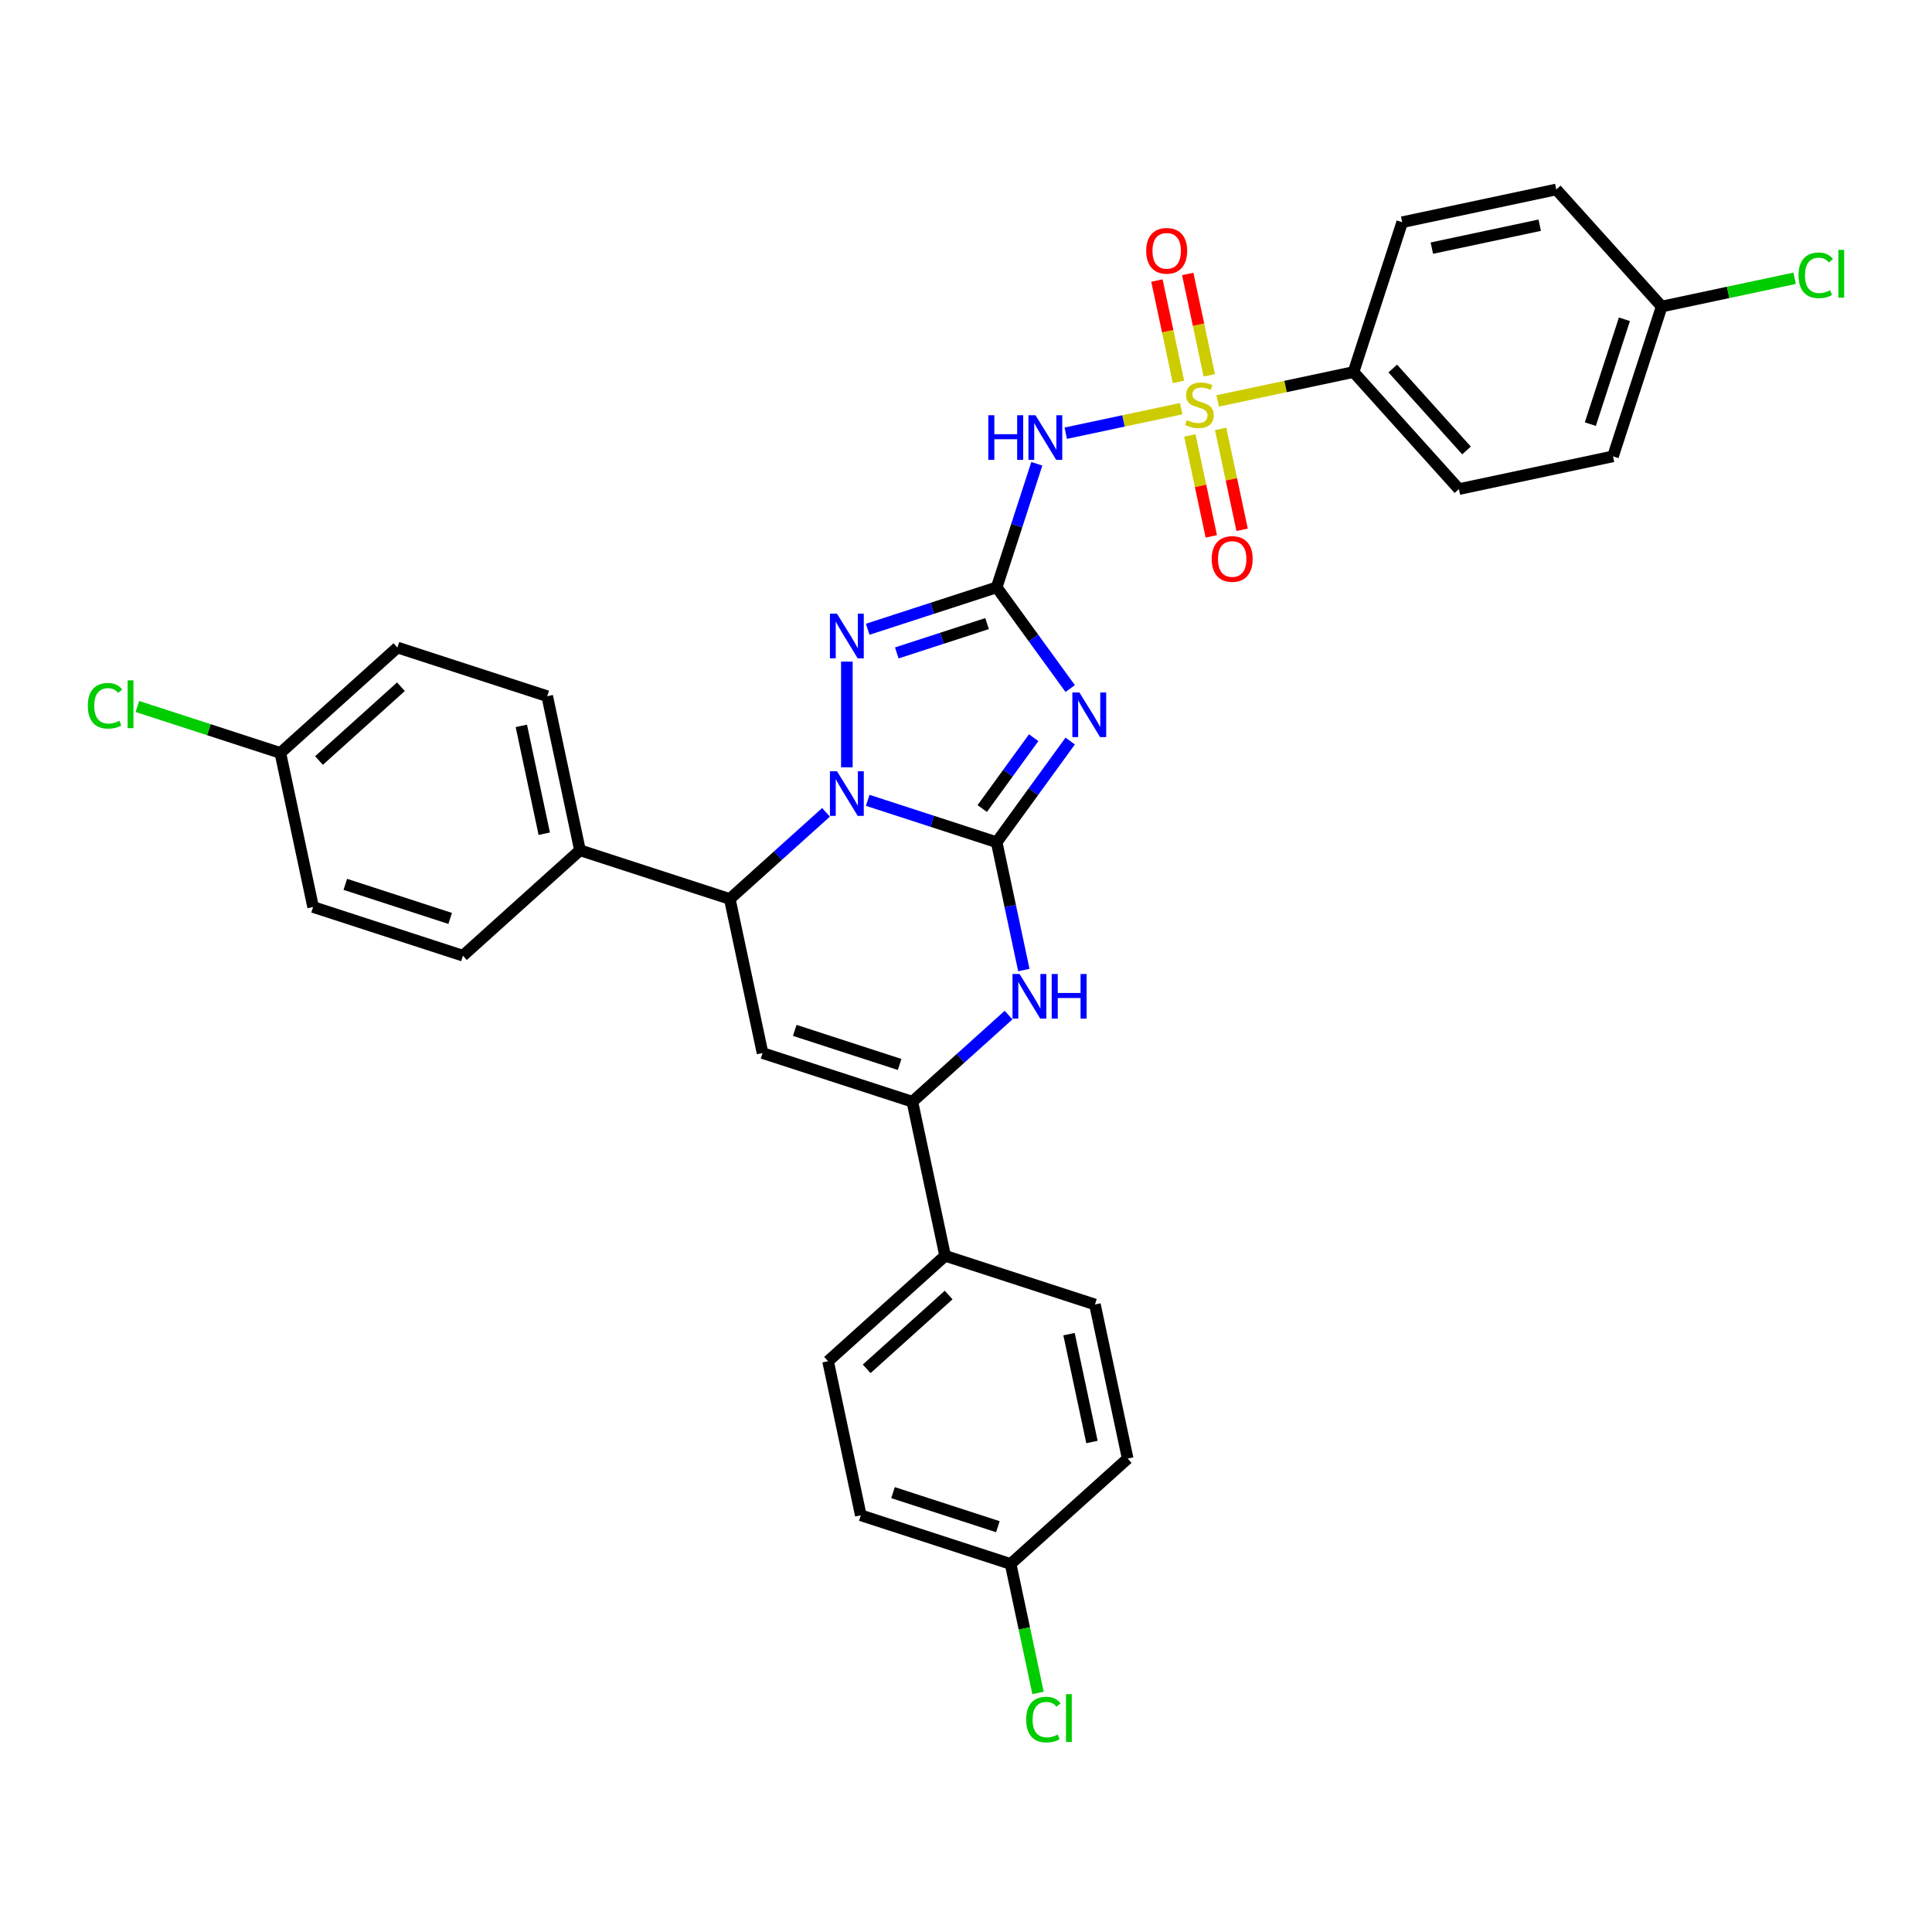 <?xml version='1.0' encoding='iso-8859-1'?>
<svg version='1.1' baseProfile='full'
              xmlns='http://www.w3.org/2000/svg'
                      xmlns:rdkit='http://www.rdkit.org/xml'
                      xmlns:xlink='http://www.w3.org/1999/xlink'
                  xml:space='preserve'
width='1000px' height='1000px' viewBox='0 0 1000 1000'>
<!-- END OF HEADER -->
<rect style='opacity:1.0;fill:#FFFFFF;stroke:none' width='1000' height='1000' x='0' y='0'> </rect>
<path class='bond-0' d='M 515.878,435.939 L 482.503,425.095' style='fill:none;fill-rule:evenodd;stroke:#000000;stroke-width:6px;stroke-linecap:butt;stroke-linejoin:miter;stroke-opacity:1' />
<path class='bond-0' d='M 482.503,425.095 L 449.129,414.251' style='fill:none;fill-rule:evenodd;stroke:#0000FF;stroke-width:6px;stroke-linecap:butt;stroke-linejoin:miter;stroke-opacity:1' />
<path class='bond-2' d='M 515.878,435.939 L 534.906,409.749' style='fill:none;fill-rule:evenodd;stroke:#000000;stroke-width:6px;stroke-linecap:butt;stroke-linejoin:miter;stroke-opacity:1' />
<path class='bond-2' d='M 534.906,409.749 L 553.933,383.56' style='fill:none;fill-rule:evenodd;stroke:#0000FF;stroke-width:6px;stroke-linecap:butt;stroke-linejoin:miter;stroke-opacity:1' />
<path class='bond-2' d='M 508.394,418.497 L 521.713,400.164' style='fill:none;fill-rule:evenodd;stroke:#000000;stroke-width:6px;stroke-linecap:butt;stroke-linejoin:miter;stroke-opacity:1' />
<path class='bond-2' d='M 521.713,400.164 L 535.032,381.832' style='fill:none;fill-rule:evenodd;stroke:#0000FF;stroke-width:6px;stroke-linecap:butt;stroke-linejoin:miter;stroke-opacity:1' />
<path class='bond-6' d='M 515.878,435.939 L 522.91,469.023' style='fill:none;fill-rule:evenodd;stroke:#000000;stroke-width:6px;stroke-linecap:butt;stroke-linejoin:miter;stroke-opacity:1' />
<path class='bond-6' d='M 522.91,469.023 L 529.942,502.108' style='fill:none;fill-rule:evenodd;stroke:#0000FF;stroke-width:6px;stroke-linecap:butt;stroke-linejoin:miter;stroke-opacity:1' />
<path class='bond-4' d='M 438.334,397.16 L 438.334,342.453' style='fill:none;fill-rule:evenodd;stroke:#0000FF;stroke-width:6px;stroke-linecap:butt;stroke-linejoin:miter;stroke-opacity:1' />
<path class='bond-9' d='M 427.539,420.463 L 402.64,442.882' style='fill:none;fill-rule:evenodd;stroke:#0000FF;stroke-width:6px;stroke-linecap:butt;stroke-linejoin:miter;stroke-opacity:1' />
<path class='bond-9' d='M 402.64,442.882 L 377.742,465.301' style='fill:none;fill-rule:evenodd;stroke:#000000;stroke-width:6px;stroke-linecap:butt;stroke-linejoin:miter;stroke-opacity:1' />
<path class='bond-1' d='M 515.878,304.014 L 534.906,330.203' style='fill:none;fill-rule:evenodd;stroke:#000000;stroke-width:6px;stroke-linecap:butt;stroke-linejoin:miter;stroke-opacity:1' />
<path class='bond-1' d='M 534.906,330.203 L 553.933,356.393' style='fill:none;fill-rule:evenodd;stroke:#0000FF;stroke-width:6px;stroke-linecap:butt;stroke-linejoin:miter;stroke-opacity:1' />
<path class='bond-5' d='M 515.878,304.014 L 526.269,272.033' style='fill:none;fill-rule:evenodd;stroke:#000000;stroke-width:6px;stroke-linecap:butt;stroke-linejoin:miter;stroke-opacity:1' />
<path class='bond-5' d='M 526.269,272.033 L 536.66,240.053' style='fill:none;fill-rule:evenodd;stroke:#0000FF;stroke-width:6px;stroke-linecap:butt;stroke-linejoin:miter;stroke-opacity:1' />
<path class='bond-34' d='M 515.878,304.014 L 482.503,314.858' style='fill:none;fill-rule:evenodd;stroke:#000000;stroke-width:6px;stroke-linecap:butt;stroke-linejoin:miter;stroke-opacity:1' />
<path class='bond-34' d='M 482.503,314.858 L 449.129,325.701' style='fill:none;fill-rule:evenodd;stroke:#0000FF;stroke-width:6px;stroke-linecap:butt;stroke-linejoin:miter;stroke-opacity:1' />
<path class='bond-34' d='M 510.905,322.775 L 487.542,330.366' style='fill:none;fill-rule:evenodd;stroke:#000000;stroke-width:6px;stroke-linecap:butt;stroke-linejoin:miter;stroke-opacity:1' />
<path class='bond-34' d='M 487.542,330.366 L 464.18,337.957' style='fill:none;fill-rule:evenodd;stroke:#0000FF;stroke-width:6px;stroke-linecap:butt;stroke-linejoin:miter;stroke-opacity:1' />
<path class='bond-3' d='M 611.384,211.525 L 581.506,217.876' style='fill:none;fill-rule:evenodd;stroke:#CCCC00;stroke-width:6px;stroke-linecap:butt;stroke-linejoin:miter;stroke-opacity:1' />
<path class='bond-3' d='M 581.506,217.876 L 551.627,224.226' style='fill:none;fill-rule:evenodd;stroke:#0000FF;stroke-width:6px;stroke-linecap:butt;stroke-linejoin:miter;stroke-opacity:1' />
<path class='bond-10' d='M 630.268,207.511 L 665.423,200.038' style='fill:none;fill-rule:evenodd;stroke:#CCCC00;stroke-width:6px;stroke-linecap:butt;stroke-linejoin:miter;stroke-opacity:1' />
<path class='bond-10' d='M 665.423,200.038 L 700.579,192.566' style='fill:none;fill-rule:evenodd;stroke:#000000;stroke-width:6px;stroke-linecap:butt;stroke-linejoin:miter;stroke-opacity:1' />
<path class='bond-11' d='M 615.863,225.384 L 621.414,251.499' style='fill:none;fill-rule:evenodd;stroke:#CCCC00;stroke-width:6px;stroke-linecap:butt;stroke-linejoin:miter;stroke-opacity:1' />
<path class='bond-11' d='M 621.414,251.499 L 626.965,277.614' style='fill:none;fill-rule:evenodd;stroke:#FF0000;stroke-width:6px;stroke-linecap:butt;stroke-linejoin:miter;stroke-opacity:1' />
<path class='bond-11' d='M 631.813,221.993 L 637.364,248.108' style='fill:none;fill-rule:evenodd;stroke:#CCCC00;stroke-width:6px;stroke-linecap:butt;stroke-linejoin:miter;stroke-opacity:1' />
<path class='bond-11' d='M 637.364,248.108 L 642.915,274.223' style='fill:none;fill-rule:evenodd;stroke:#FF0000;stroke-width:6px;stroke-linecap:butt;stroke-linejoin:miter;stroke-opacity:1' />
<path class='bond-12' d='M 625.921,194.272 L 620.344,168.034' style='fill:none;fill-rule:evenodd;stroke:#CCCC00;stroke-width:6px;stroke-linecap:butt;stroke-linejoin:miter;stroke-opacity:1' />
<path class='bond-12' d='M 620.344,168.034 L 614.767,141.796' style='fill:none;fill-rule:evenodd;stroke:#FF0000;stroke-width:6px;stroke-linecap:butt;stroke-linejoin:miter;stroke-opacity:1' />
<path class='bond-12' d='M 609.97,197.662 L 604.393,171.424' style='fill:none;fill-rule:evenodd;stroke:#CCCC00;stroke-width:6px;stroke-linecap:butt;stroke-linejoin:miter;stroke-opacity:1' />
<path class='bond-12' d='M 604.393,171.424 L 598.816,145.187' style='fill:none;fill-rule:evenodd;stroke:#FF0000;stroke-width:6px;stroke-linecap:butt;stroke-linejoin:miter;stroke-opacity:1' />
<path class='bond-8' d='M 522.035,525.412 L 497.136,547.83' style='fill:none;fill-rule:evenodd;stroke:#0000FF;stroke-width:6px;stroke-linecap:butt;stroke-linejoin:miter;stroke-opacity:1' />
<path class='bond-8' d='M 497.136,547.83 L 472.238,570.249' style='fill:none;fill-rule:evenodd;stroke:#000000;stroke-width:6px;stroke-linecap:butt;stroke-linejoin:miter;stroke-opacity:1' />
<path class='bond-7' d='M 394.694,545.053 L 472.238,570.249' style='fill:none;fill-rule:evenodd;stroke:#000000;stroke-width:6px;stroke-linecap:butt;stroke-linejoin:miter;stroke-opacity:1' />
<path class='bond-7' d='M 411.365,533.324 L 465.645,550.961' style='fill:none;fill-rule:evenodd;stroke:#000000;stroke-width:6px;stroke-linecap:butt;stroke-linejoin:miter;stroke-opacity:1' />
<path class='bond-33' d='M 394.694,545.053 L 377.742,465.301' style='fill:none;fill-rule:evenodd;stroke:#000000;stroke-width:6px;stroke-linecap:butt;stroke-linejoin:miter;stroke-opacity:1' />
<path class='bond-13' d='M 472.238,570.249 L 489.19,650.002' style='fill:none;fill-rule:evenodd;stroke:#000000;stroke-width:6px;stroke-linecap:butt;stroke-linejoin:miter;stroke-opacity:1' />
<path class='bond-14' d='M 377.742,465.301 L 300.198,440.105' style='fill:none;fill-rule:evenodd;stroke:#000000;stroke-width:6px;stroke-linecap:butt;stroke-linejoin:miter;stroke-opacity:1' />
<path class='bond-15' d='M 700.579,192.566 L 755.136,253.158' style='fill:none;fill-rule:evenodd;stroke:#000000;stroke-width:6px;stroke-linecap:butt;stroke-linejoin:miter;stroke-opacity:1' />
<path class='bond-15' d='M 720.881,190.743 L 759.071,233.157' style='fill:none;fill-rule:evenodd;stroke:#000000;stroke-width:6px;stroke-linecap:butt;stroke-linejoin:miter;stroke-opacity:1' />
<path class='bond-16' d='M 700.579,192.566 L 725.774,115.022' style='fill:none;fill-rule:evenodd;stroke:#000000;stroke-width:6px;stroke-linecap:butt;stroke-linejoin:miter;stroke-opacity:1' />
<path class='bond-17' d='M 489.19,650.002 L 428.598,704.559' style='fill:none;fill-rule:evenodd;stroke:#000000;stroke-width:6px;stroke-linecap:butt;stroke-linejoin:miter;stroke-opacity:1' />
<path class='bond-17' d='M 491.012,670.303 L 448.598,708.493' style='fill:none;fill-rule:evenodd;stroke:#000000;stroke-width:6px;stroke-linecap:butt;stroke-linejoin:miter;stroke-opacity:1' />
<path class='bond-18' d='M 489.19,650.002 L 566.734,675.197' style='fill:none;fill-rule:evenodd;stroke:#000000;stroke-width:6px;stroke-linecap:butt;stroke-linejoin:miter;stroke-opacity:1' />
<path class='bond-19' d='M 300.198,440.105 L 283.246,360.352' style='fill:none;fill-rule:evenodd;stroke:#000000;stroke-width:6px;stroke-linecap:butt;stroke-linejoin:miter;stroke-opacity:1' />
<path class='bond-19' d='M 281.705,431.533 L 269.838,375.706' style='fill:none;fill-rule:evenodd;stroke:#000000;stroke-width:6px;stroke-linecap:butt;stroke-linejoin:miter;stroke-opacity:1' />
<path class='bond-20' d='M 300.198,440.105 L 239.606,494.662' style='fill:none;fill-rule:evenodd;stroke:#000000;stroke-width:6px;stroke-linecap:butt;stroke-linejoin:miter;stroke-opacity:1' />
<path class='bond-27' d='M 755.136,253.158 L 834.888,236.206' style='fill:none;fill-rule:evenodd;stroke:#000000;stroke-width:6px;stroke-linecap:butt;stroke-linejoin:miter;stroke-opacity:1' />
<path class='bond-24' d='M 725.774,115.022 L 805.527,98.07' style='fill:none;fill-rule:evenodd;stroke:#000000;stroke-width:6px;stroke-linecap:butt;stroke-linejoin:miter;stroke-opacity:1' />
<path class='bond-24' d='M 741.127,128.43 L 796.954,116.563' style='fill:none;fill-rule:evenodd;stroke:#000000;stroke-width:6px;stroke-linecap:butt;stroke-linejoin:miter;stroke-opacity:1' />
<path class='bond-26' d='M 428.598,704.559 L 445.55,784.311' style='fill:none;fill-rule:evenodd;stroke:#000000;stroke-width:6px;stroke-linecap:butt;stroke-linejoin:miter;stroke-opacity:1' />
<path class='bond-28' d='M 566.734,675.197 L 583.686,754.95' style='fill:none;fill-rule:evenodd;stroke:#000000;stroke-width:6px;stroke-linecap:butt;stroke-linejoin:miter;stroke-opacity:1' />
<path class='bond-28' d='M 553.326,690.55 L 565.192,746.377' style='fill:none;fill-rule:evenodd;stroke:#000000;stroke-width:6px;stroke-linecap:butt;stroke-linejoin:miter;stroke-opacity:1' />
<path class='bond-25' d='M 283.246,360.352 L 205.702,335.157' style='fill:none;fill-rule:evenodd;stroke:#000000;stroke-width:6px;stroke-linecap:butt;stroke-linejoin:miter;stroke-opacity:1' />
<path class='bond-29' d='M 239.606,494.662 L 162.062,469.467' style='fill:none;fill-rule:evenodd;stroke:#000000;stroke-width:6px;stroke-linecap:butt;stroke-linejoin:miter;stroke-opacity:1' />
<path class='bond-29' d='M 233.014,475.374 L 178.733,457.737' style='fill:none;fill-rule:evenodd;stroke:#000000;stroke-width:6px;stroke-linecap:butt;stroke-linejoin:miter;stroke-opacity:1' />
<path class='bond-21' d='M 145.111,389.714 L 162.062,469.467' style='fill:none;fill-rule:evenodd;stroke:#000000;stroke-width:6px;stroke-linecap:butt;stroke-linejoin:miter;stroke-opacity:1' />
<path class='bond-31' d='M 145.111,389.714 L 108.108,377.691' style='fill:none;fill-rule:evenodd;stroke:#000000;stroke-width:6px;stroke-linecap:butt;stroke-linejoin:miter;stroke-opacity:1' />
<path class='bond-31' d='M 108.108,377.691 L 71.105,365.668' style='fill:none;fill-rule:evenodd;stroke:#00CC00;stroke-width:6px;stroke-linecap:butt;stroke-linejoin:miter;stroke-opacity:1' />
<path class='bond-36' d='M 145.111,389.714 L 205.702,335.157' style='fill:none;fill-rule:evenodd;stroke:#000000;stroke-width:6px;stroke-linecap:butt;stroke-linejoin:miter;stroke-opacity:1' />
<path class='bond-36' d='M 165.111,393.649 L 207.525,355.459' style='fill:none;fill-rule:evenodd;stroke:#000000;stroke-width:6px;stroke-linecap:butt;stroke-linejoin:miter;stroke-opacity:1' />
<path class='bond-22' d='M 523.094,809.507 L 583.686,754.95' style='fill:none;fill-rule:evenodd;stroke:#000000;stroke-width:6px;stroke-linecap:butt;stroke-linejoin:miter;stroke-opacity:1' />
<path class='bond-32' d='M 523.094,809.507 L 530.187,842.877' style='fill:none;fill-rule:evenodd;stroke:#000000;stroke-width:6px;stroke-linecap:butt;stroke-linejoin:miter;stroke-opacity:1' />
<path class='bond-32' d='M 530.187,842.877 L 537.28,876.247' style='fill:none;fill-rule:evenodd;stroke:#00CC00;stroke-width:6px;stroke-linecap:butt;stroke-linejoin:miter;stroke-opacity:1' />
<path class='bond-35' d='M 523.094,809.507 L 445.55,784.311' style='fill:none;fill-rule:evenodd;stroke:#000000;stroke-width:6px;stroke-linecap:butt;stroke-linejoin:miter;stroke-opacity:1' />
<path class='bond-35' d='M 516.501,790.219 L 462.221,772.582' style='fill:none;fill-rule:evenodd;stroke:#000000;stroke-width:6px;stroke-linecap:butt;stroke-linejoin:miter;stroke-opacity:1' />
<path class='bond-23' d='M 860.084,158.662 L 805.527,98.07' style='fill:none;fill-rule:evenodd;stroke:#000000;stroke-width:6px;stroke-linecap:butt;stroke-linejoin:miter;stroke-opacity:1' />
<path class='bond-30' d='M 860.084,158.662 L 894.489,151.349' style='fill:none;fill-rule:evenodd;stroke:#000000;stroke-width:6px;stroke-linecap:butt;stroke-linejoin:miter;stroke-opacity:1' />
<path class='bond-30' d='M 894.489,151.349 L 928.895,144.036' style='fill:none;fill-rule:evenodd;stroke:#00CC00;stroke-width:6px;stroke-linecap:butt;stroke-linejoin:miter;stroke-opacity:1' />
<path class='bond-37' d='M 860.084,158.662 L 834.888,236.206' style='fill:none;fill-rule:evenodd;stroke:#000000;stroke-width:6px;stroke-linecap:butt;stroke-linejoin:miter;stroke-opacity:1' />
<path class='bond-37' d='M 840.796,165.254 L 823.159,219.535' style='fill:none;fill-rule:evenodd;stroke:#000000;stroke-width:6px;stroke-linecap:butt;stroke-linejoin:miter;stroke-opacity:1' />
<path  class='atom-1' d='M 433.23 399.198
L 440.796 411.428
Q 441.546 412.635, 442.753 414.82
Q 443.96 417.005, 444.025 417.136
L 444.025 399.198
L 447.091 399.198
L 447.091 422.289
L 443.927 422.289
L 435.806 408.917
Q 434.861 407.352, 433.849 405.558
Q 432.871 403.764, 432.578 403.21
L 432.578 422.289
L 429.577 422.289
L 429.577 399.198
L 433.23 399.198
' fill='#0000FF'/>
<path  class='atom-3' d='M 558.698 358.431
L 566.265 370.661
Q 567.015 371.868, 568.222 374.053
Q 569.428 376.238, 569.494 376.369
L 569.494 358.431
L 572.559 358.431
L 572.559 381.522
L 569.396 381.522
L 561.275 368.15
Q 560.329 366.584, 559.318 364.791
Q 558.34 362.997, 558.046 362.442
L 558.046 381.522
L 555.046 381.522
L 555.046 358.431
L 558.698 358.431
' fill='#0000FF'/>
<path  class='atom-4' d='M 614.303 217.443
Q 614.564 217.541, 615.64 217.997
Q 616.717 218.454, 617.891 218.747
Q 619.097 219.008, 620.271 219.008
Q 622.457 219.008, 623.729 217.965
Q 625 216.888, 625 215.029
Q 625 213.758, 624.348 212.975
Q 623.729 212.192, 622.75 211.768
Q 621.772 211.344, 620.141 210.855
Q 618.086 210.235, 616.847 209.648
Q 615.64 209.061, 614.76 207.822
Q 613.912 206.582, 613.912 204.495
Q 613.912 201.593, 615.869 199.799
Q 617.858 198.005, 621.772 198.005
Q 624.446 198.005, 627.479 199.277
L 626.729 201.788
Q 623.957 200.647, 621.87 200.647
Q 619.619 200.647, 618.38 201.593
Q 617.141 202.506, 617.173 204.104
Q 617.173 205.343, 617.793 206.093
Q 618.445 206.843, 619.358 207.267
Q 620.304 207.691, 621.87 208.181
Q 623.957 208.833, 625.196 209.485
Q 626.435 210.137, 627.316 211.475
Q 628.229 212.779, 628.229 215.029
Q 628.229 218.226, 626.077 219.954
Q 623.957 221.65, 620.402 221.65
Q 618.347 221.65, 616.782 221.193
Q 615.249 220.769, 613.423 220.019
L 614.303 217.443
' fill='#CCCC00'/>
<path  class='atom-5' d='M 433.23 317.664
L 440.796 329.894
Q 441.546 331.101, 442.753 333.286
Q 443.96 335.471, 444.025 335.601
L 444.025 317.664
L 447.091 317.664
L 447.091 340.754
L 443.927 340.754
L 435.806 327.383
Q 434.861 325.817, 433.849 324.023
Q 432.871 322.23, 432.578 321.675
L 432.578 340.754
L 429.577 340.754
L 429.577 317.664
L 433.23 317.664
' fill='#0000FF'/>
<path  class='atom-6' d='M 511.541 214.924
L 514.672 214.924
L 514.672 224.741
L 526.479 224.741
L 526.479 214.924
L 529.609 214.924
L 529.609 238.015
L 526.479 238.015
L 526.479 227.35
L 514.672 227.35
L 514.672 238.015
L 511.541 238.015
L 511.541 214.924
' fill='#0000FF'/>
<path  class='atom-6' d='M 535.969 214.924
L 543.536 227.155
Q 544.286 228.361, 545.492 230.546
Q 546.699 232.732, 546.764 232.862
L 546.764 214.924
L 549.83 214.924
L 549.83 238.015
L 546.666 238.015
L 538.546 224.643
Q 537.6 223.078, 536.589 221.284
Q 535.61 219.49, 535.317 218.936
L 535.317 238.015
L 532.316 238.015
L 532.316 214.924
L 535.969 214.924
' fill='#0000FF'/>
<path  class='atom-7' d='M 527.726 504.146
L 535.292 516.377
Q 536.042 517.583, 537.249 519.768
Q 538.456 521.953, 538.521 522.084
L 538.521 504.146
L 541.586 504.146
L 541.586 527.237
L 538.423 527.237
L 530.302 513.865
Q 529.356 512.3, 528.345 510.506
Q 527.367 508.712, 527.073 508.158
L 527.073 527.237
L 524.073 527.237
L 524.073 504.146
L 527.726 504.146
' fill='#0000FF'/>
<path  class='atom-7' d='M 544.359 504.146
L 547.49 504.146
L 547.49 513.963
L 559.296 513.963
L 559.296 504.146
L 562.427 504.146
L 562.427 527.237
L 559.296 527.237
L 559.296 516.572
L 547.49 516.572
L 547.49 527.237
L 544.359 527.237
L 544.359 504.146
' fill='#0000FF'/>
<path  class='atom-12' d='M 627.178 289.336
Q 627.178 283.791, 629.918 280.693
Q 632.658 277.595, 637.778 277.595
Q 642.898 277.595, 645.638 280.693
Q 648.377 283.791, 648.377 289.336
Q 648.377 294.945, 645.605 298.141
Q 642.833 301.305, 637.778 301.305
Q 632.69 301.305, 629.918 298.141
Q 627.178 294.978, 627.178 289.336
M 637.778 298.696
Q 641.3 298.696, 643.192 296.348
Q 645.116 293.967, 645.116 289.336
Q 645.116 284.802, 643.192 282.519
Q 641.3 280.204, 637.778 280.204
Q 634.256 280.204, 632.331 282.487
Q 630.44 284.77, 630.44 289.336
Q 630.44 293.999, 632.331 296.348
Q 634.256 298.696, 637.778 298.696
' fill='#FF0000'/>
<path  class='atom-13' d='M 593.274 129.83
Q 593.274 124.286, 596.014 121.188
Q 598.754 118.089, 603.874 118.089
Q 608.994 118.089, 611.734 121.188
Q 614.473 124.286, 614.473 129.83
Q 614.473 135.44, 611.701 138.636
Q 608.929 141.8, 603.874 141.8
Q 598.786 141.8, 596.014 138.636
Q 593.274 135.472, 593.274 129.83
M 603.874 139.19
Q 607.396 139.19, 609.288 136.842
Q 611.212 134.461, 611.212 129.83
Q 611.212 125.297, 609.288 123.014
Q 607.396 120.698, 603.874 120.698
Q 600.352 120.698, 598.427 122.981
Q 596.536 125.264, 596.536 129.83
Q 596.536 134.494, 598.427 136.842
Q 600.352 139.19, 603.874 139.19
' fill='#FF0000'/>
<path  class='atom-31' d='M 930.933 142.509
Q 930.933 136.769, 933.607 133.768
Q 936.314 130.735, 941.435 130.735
Q 946.196 130.735, 948.74 134.095
L 946.588 135.856
Q 944.729 133.41, 941.435 133.41
Q 937.945 133.41, 936.086 135.758
Q 934.26 138.073, 934.26 142.509
Q 934.26 147.075, 936.151 149.423
Q 938.076 151.771, 941.793 151.771
Q 944.337 151.771, 947.305 150.238
L 948.218 152.684
Q 947.012 153.467, 945.185 153.924
Q 943.359 154.38, 941.337 154.38
Q 936.314 154.38, 933.607 151.315
Q 930.933 148.249, 930.933 142.509
' fill='#00CC00'/>
<path  class='atom-31' d='M 951.545 129.333
L 954.545 129.333
L 954.545 154.087
L 951.545 154.087
L 951.545 129.333
' fill='#00CC00'/>
<path  class='atom-32' d='M 45.455 365.318
Q 45.455 359.578, 48.129 356.577
Q 50.836 353.544, 55.956 353.544
Q 60.718 353.544, 63.262 356.903
L 61.109 358.664
Q 59.25 356.218, 55.956 356.218
Q 52.467 356.218, 50.608 358.567
Q 48.781 360.882, 48.781 365.318
Q 48.781 369.884, 50.673 372.232
Q 52.597 374.58, 56.315 374.58
Q 58.859 374.58, 61.827 373.047
L 62.74 375.493
Q 61.533 376.276, 59.707 376.732
Q 57.88 377.189, 55.858 377.189
Q 50.836 377.189, 48.129 374.123
Q 45.455 371.058, 45.455 365.318
' fill='#00CC00'/>
<path  class='atom-32' d='M 66.066 352.142
L 69.067 352.142
L 69.067 376.895
L 66.066 376.895
L 66.066 352.142
' fill='#00CC00'/>
<path  class='atom-33' d='M 531.142 890.059
Q 531.142 884.319, 533.816 881.318
Q 536.523 878.285, 541.644 878.285
Q 546.405 878.285, 548.949 881.644
L 546.797 883.405
Q 544.938 880.959, 541.644 880.959
Q 538.154 880.959, 536.295 883.308
Q 534.469 885.623, 534.469 890.059
Q 534.469 894.625, 536.36 896.973
Q 538.284 899.321, 542.002 899.321
Q 544.546 899.321, 547.514 897.788
L 548.427 900.234
Q 547.221 901.017, 545.394 901.473
Q 543.568 901.93, 541.546 901.93
Q 536.523 901.93, 533.816 898.864
Q 531.142 895.799, 531.142 890.059
' fill='#00CC00'/>
<path  class='atom-33' d='M 551.754 876.883
L 554.754 876.883
L 554.754 901.636
L 551.754 901.636
L 551.754 876.883
' fill='#00CC00'/>
</svg>
